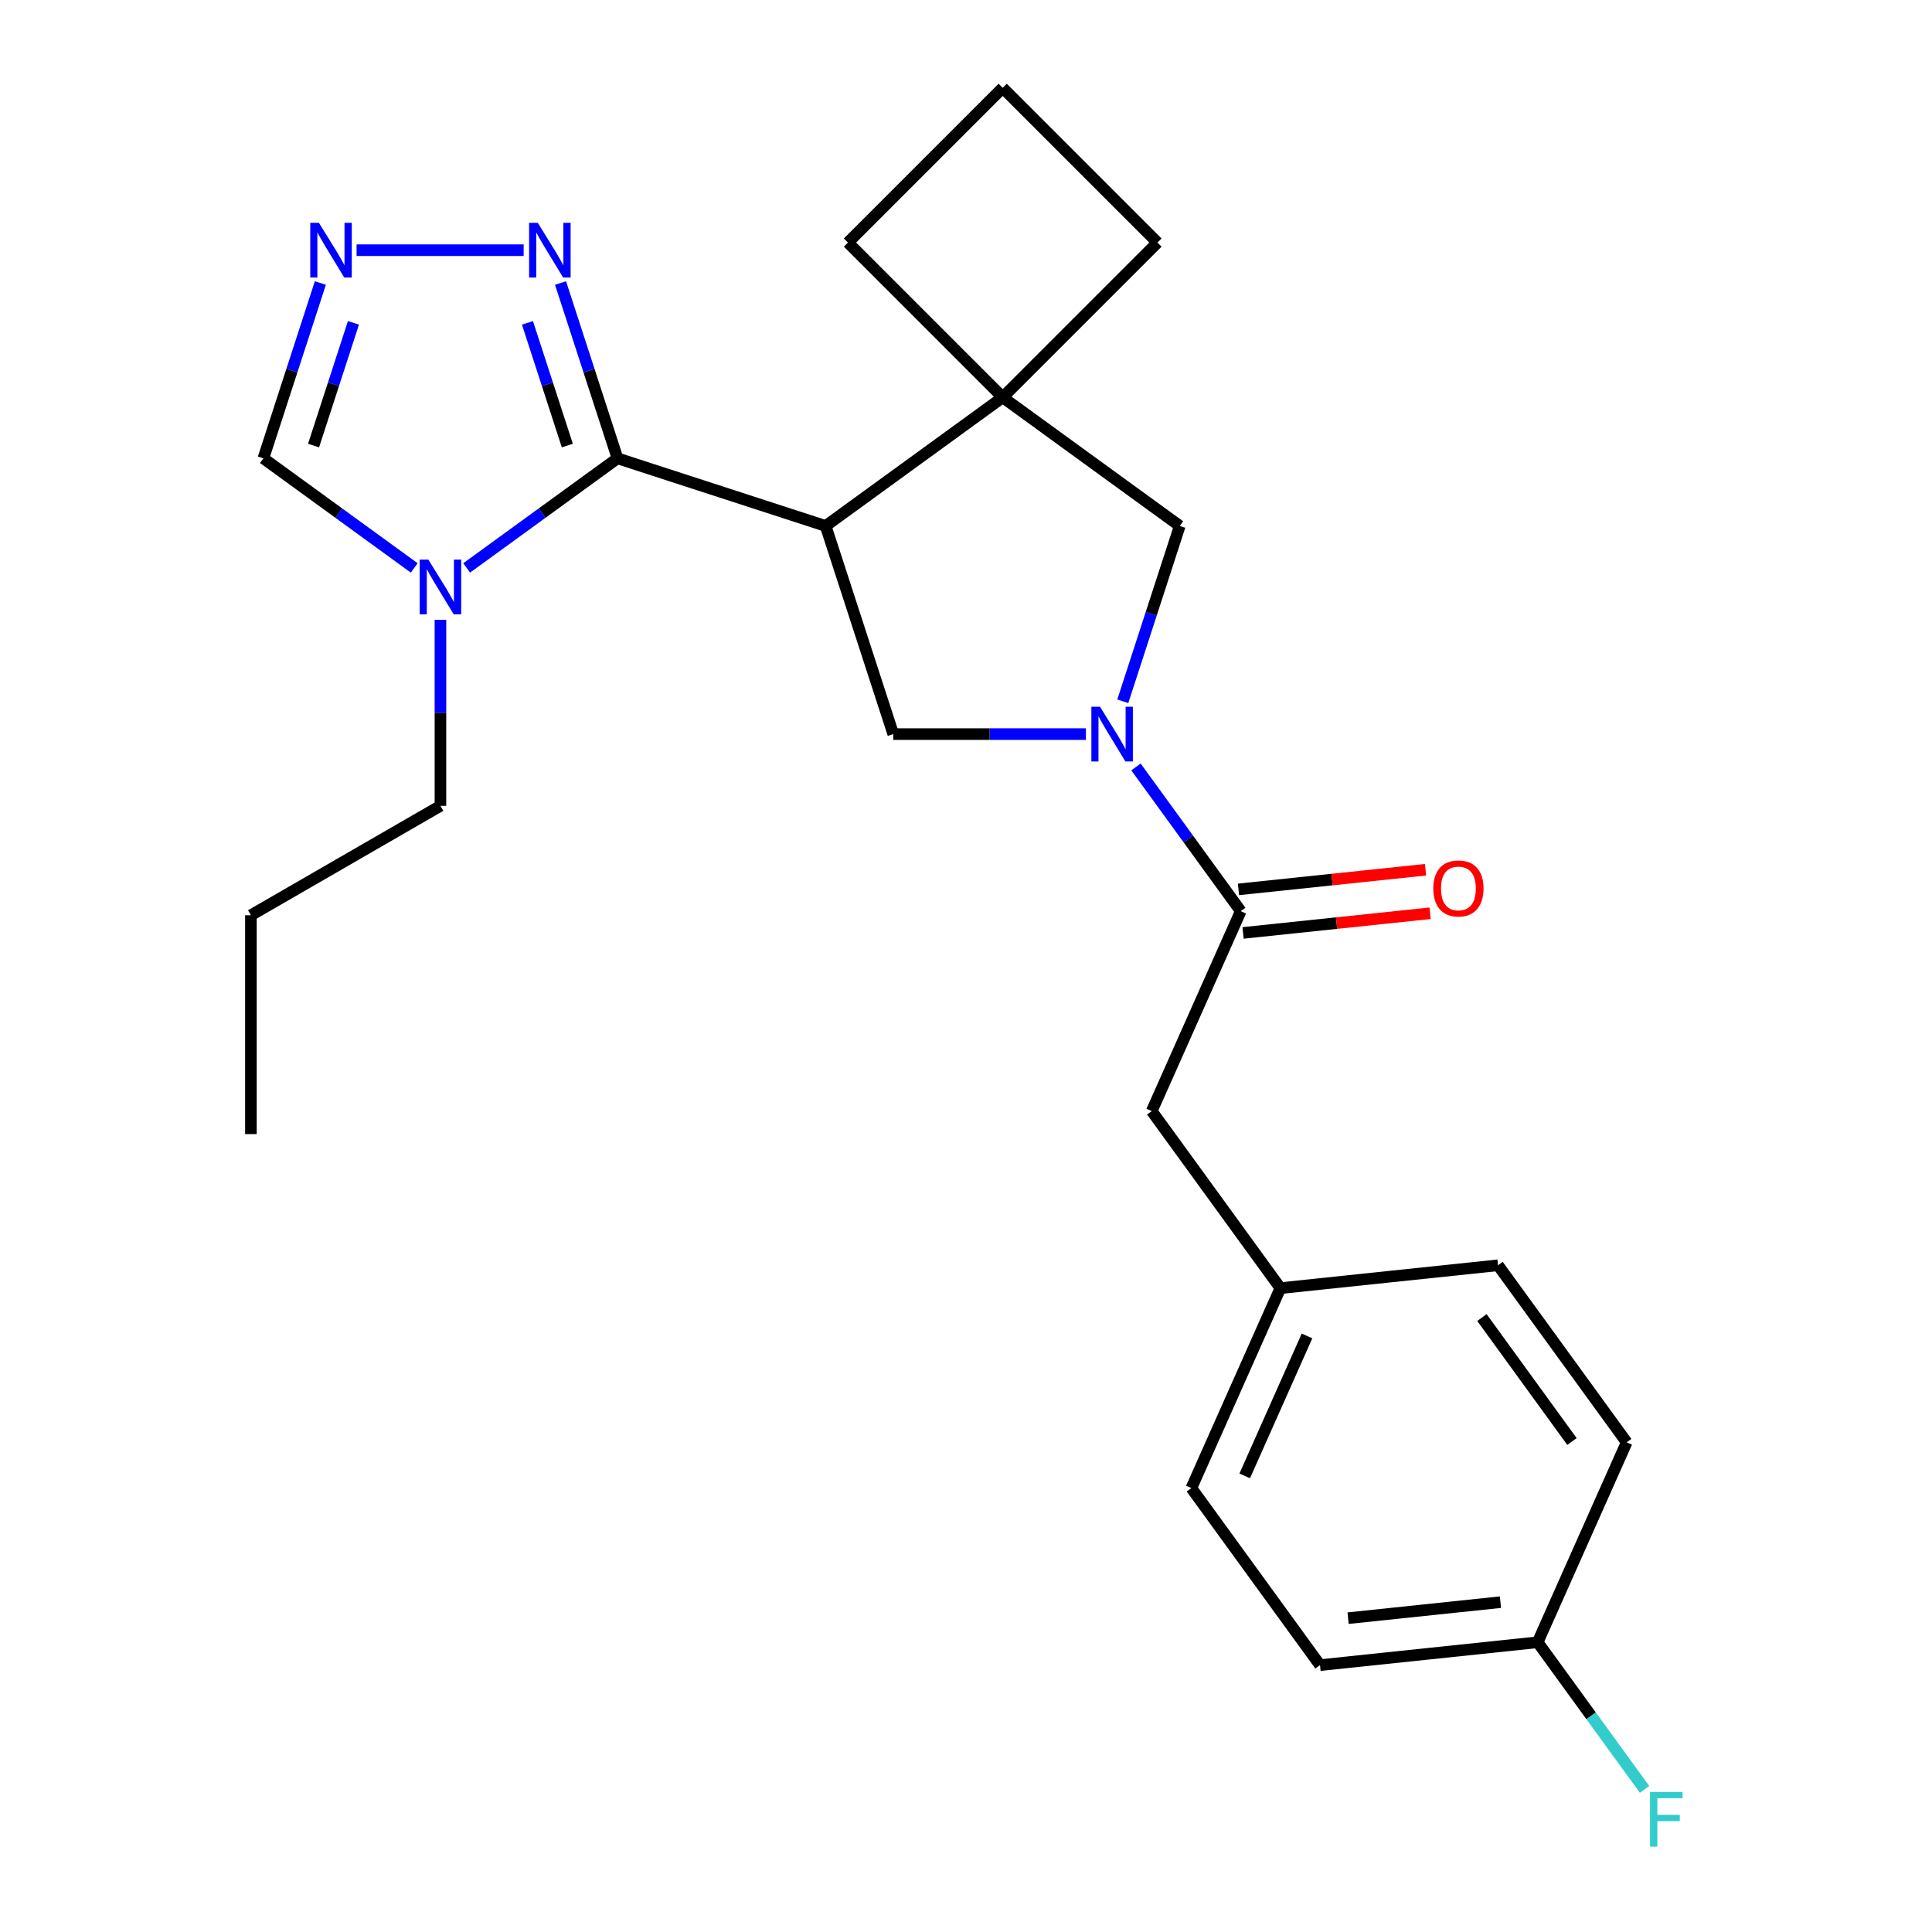 <?xml version='1.0' encoding='iso-8859-1'?>
<svg version='1.1' baseProfile='full'
              xmlns='http://www.w3.org/2000/svg'
                      xmlns:rdkit='http://www.rdkit.org/xml'
                      xmlns:xlink='http://www.w3.org/1999/xlink'
                  xml:space='preserve'
width='1000px' height='1000px' viewBox='0 0 1000 1000'>
<!-- END OF HEADER -->
<rect style='opacity:1.0;fill:#FFFFFF;stroke:none' width='1000' height='1000' x='0' y='0'> </rect>
<path class='bond-0' d='M 427.351,272.237 L 319.617,237.232' style='fill:none;fill-rule:evenodd;stroke:#000000;stroke-width:6px;stroke-linecap:butt;stroke-linejoin:miter;stroke-opacity:1' />
<path class='bond-3' d='M 427.351,272.237 L 518.995,205.654' style='fill:none;fill-rule:evenodd;stroke:#000000;stroke-width:6px;stroke-linecap:butt;stroke-linejoin:miter;stroke-opacity:1' />
<path class='bond-4' d='M 427.351,272.237 L 462.356,379.971' style='fill:none;fill-rule:evenodd;stroke:#000000;stroke-width:6px;stroke-linecap:butt;stroke-linejoin:miter;stroke-opacity:1' />
<path class='bond-2' d='M 319.617,237.232 L 280.581,265.594' style='fill:none;fill-rule:evenodd;stroke:#000000;stroke-width:6px;stroke-linecap:butt;stroke-linejoin:miter;stroke-opacity:1' />
<path class='bond-2' d='M 280.581,265.594 L 241.545,293.955' style='fill:none;fill-rule:evenodd;stroke:#0000FF;stroke-width:6px;stroke-linecap:butt;stroke-linejoin:miter;stroke-opacity:1' />
<path class='bond-5' d='M 319.617,237.232 L 304.875,191.861' style='fill:none;fill-rule:evenodd;stroke:#000000;stroke-width:6px;stroke-linecap:butt;stroke-linejoin:miter;stroke-opacity:1' />
<path class='bond-5' d='M 304.875,191.861 L 290.133,146.49' style='fill:none;fill-rule:evenodd;stroke:#0000FF;stroke-width:6px;stroke-linecap:butt;stroke-linejoin:miter;stroke-opacity:1' />
<path class='bond-5' d='M 293.648,230.622 L 283.328,198.862' style='fill:none;fill-rule:evenodd;stroke:#000000;stroke-width:6px;stroke-linecap:butt;stroke-linejoin:miter;stroke-opacity:1' />
<path class='bond-5' d='M 283.328,198.862 L 273.009,167.103' style='fill:none;fill-rule:evenodd;stroke:#0000FF;stroke-width:6px;stroke-linecap:butt;stroke-linejoin:miter;stroke-opacity:1' />
<path class='bond-1' d='M 562.062,379.971 L 512.209,379.971' style='fill:none;fill-rule:evenodd;stroke:#0000FF;stroke-width:6px;stroke-linecap:butt;stroke-linejoin:miter;stroke-opacity:1' />
<path class='bond-1' d='M 512.209,379.971 L 462.356,379.971' style='fill:none;fill-rule:evenodd;stroke:#000000;stroke-width:6px;stroke-linecap:butt;stroke-linejoin:miter;stroke-opacity:1' />
<path class='bond-6' d='M 587.979,396.963 L 615.098,434.289' style='fill:none;fill-rule:evenodd;stroke:#0000FF;stroke-width:6px;stroke-linecap:butt;stroke-linejoin:miter;stroke-opacity:1' />
<path class='bond-6' d='M 615.098,434.289 L 642.217,471.615' style='fill:none;fill-rule:evenodd;stroke:#000000;stroke-width:6px;stroke-linecap:butt;stroke-linejoin:miter;stroke-opacity:1' />
<path class='bond-25' d='M 581.155,362.979 L 595.897,317.608' style='fill:none;fill-rule:evenodd;stroke:#0000FF;stroke-width:6px;stroke-linecap:butt;stroke-linejoin:miter;stroke-opacity:1' />
<path class='bond-25' d='M 595.897,317.608 L 610.639,272.237' style='fill:none;fill-rule:evenodd;stroke:#000000;stroke-width:6px;stroke-linecap:butt;stroke-linejoin:miter;stroke-opacity:1' />
<path class='bond-9' d='M 214.401,293.955 L 175.365,265.594' style='fill:none;fill-rule:evenodd;stroke:#0000FF;stroke-width:6px;stroke-linecap:butt;stroke-linejoin:miter;stroke-opacity:1' />
<path class='bond-9' d='M 175.365,265.594 L 136.329,237.232' style='fill:none;fill-rule:evenodd;stroke:#000000;stroke-width:6px;stroke-linecap:butt;stroke-linejoin:miter;stroke-opacity:1' />
<path class='bond-14' d='M 227.973,320.807 L 227.973,368.951' style='fill:none;fill-rule:evenodd;stroke:#0000FF;stroke-width:6px;stroke-linecap:butt;stroke-linejoin:miter;stroke-opacity:1' />
<path class='bond-14' d='M 227.973,368.951 L 227.973,417.094' style='fill:none;fill-rule:evenodd;stroke:#000000;stroke-width:6px;stroke-linecap:butt;stroke-linejoin:miter;stroke-opacity:1' />
<path class='bond-8' d='M 518.995,205.654 L 610.639,272.237' style='fill:none;fill-rule:evenodd;stroke:#000000;stroke-width:6px;stroke-linecap:butt;stroke-linejoin:miter;stroke-opacity:1' />
<path class='bond-15' d='M 518.995,205.654 L 599.095,125.554' style='fill:none;fill-rule:evenodd;stroke:#000000;stroke-width:6px;stroke-linecap:butt;stroke-linejoin:miter;stroke-opacity:1' />
<path class='bond-16' d='M 518.995,205.654 L 438.895,125.554' style='fill:none;fill-rule:evenodd;stroke:#000000;stroke-width:6px;stroke-linecap:butt;stroke-linejoin:miter;stroke-opacity:1' />
<path class='bond-7' d='M 271.04,129.498 L 184.567,129.498' style='fill:none;fill-rule:evenodd;stroke:#0000FF;stroke-width:6px;stroke-linecap:butt;stroke-linejoin:miter;stroke-opacity:1' />
<path class='bond-10' d='M 642.217,471.615 L 596.143,575.1' style='fill:none;fill-rule:evenodd;stroke:#000000;stroke-width:6px;stroke-linecap:butt;stroke-linejoin:miter;stroke-opacity:1' />
<path class='bond-11' d='M 643.401,482.881 L 691.814,477.792' style='fill:none;fill-rule:evenodd;stroke:#000000;stroke-width:6px;stroke-linecap:butt;stroke-linejoin:miter;stroke-opacity:1' />
<path class='bond-11' d='M 691.814,477.792 L 740.227,472.704' style='fill:none;fill-rule:evenodd;stroke:#FF0000;stroke-width:6px;stroke-linecap:butt;stroke-linejoin:miter;stroke-opacity:1' />
<path class='bond-11' d='M 641.033,460.349 L 689.446,455.261' style='fill:none;fill-rule:evenodd;stroke:#000000;stroke-width:6px;stroke-linecap:butt;stroke-linejoin:miter;stroke-opacity:1' />
<path class='bond-11' d='M 689.446,455.261 L 737.859,450.172' style='fill:none;fill-rule:evenodd;stroke:#FF0000;stroke-width:6px;stroke-linecap:butt;stroke-linejoin:miter;stroke-opacity:1' />
<path class='bond-27' d='M 165.813,146.49 L 151.071,191.861' style='fill:none;fill-rule:evenodd;stroke:#0000FF;stroke-width:6px;stroke-linecap:butt;stroke-linejoin:miter;stroke-opacity:1' />
<path class='bond-27' d='M 151.071,191.861 L 136.329,237.232' style='fill:none;fill-rule:evenodd;stroke:#000000;stroke-width:6px;stroke-linecap:butt;stroke-linejoin:miter;stroke-opacity:1' />
<path class='bond-27' d='M 182.937,167.103 L 172.618,198.862' style='fill:none;fill-rule:evenodd;stroke:#0000FF;stroke-width:6px;stroke-linecap:butt;stroke-linejoin:miter;stroke-opacity:1' />
<path class='bond-27' d='M 172.618,198.862 L 162.299,230.622' style='fill:none;fill-rule:evenodd;stroke:#000000;stroke-width:6px;stroke-linecap:butt;stroke-linejoin:miter;stroke-opacity:1' />
<path class='bond-12' d='M 596.143,575.1 L 662.726,666.744' style='fill:none;fill-rule:evenodd;stroke:#000000;stroke-width:6px;stroke-linecap:butt;stroke-linejoin:miter;stroke-opacity:1' />
<path class='bond-18' d='M 662.726,666.744 L 775.383,654.903' style='fill:none;fill-rule:evenodd;stroke:#000000;stroke-width:6px;stroke-linecap:butt;stroke-linejoin:miter;stroke-opacity:1' />
<path class='bond-19' d='M 662.726,666.744 L 616.652,770.228' style='fill:none;fill-rule:evenodd;stroke:#000000;stroke-width:6px;stroke-linecap:butt;stroke-linejoin:miter;stroke-opacity:1' />
<path class='bond-19' d='M 676.512,691.481 L 644.26,763.92' style='fill:none;fill-rule:evenodd;stroke:#000000;stroke-width:6px;stroke-linecap:butt;stroke-linejoin:miter;stroke-opacity:1' />
<path class='bond-13' d='M 795.892,850.031 L 683.235,861.872' style='fill:none;fill-rule:evenodd;stroke:#000000;stroke-width:6px;stroke-linecap:butt;stroke-linejoin:miter;stroke-opacity:1' />
<path class='bond-13' d='M 776.626,829.276 L 697.765,837.565' style='fill:none;fill-rule:evenodd;stroke:#000000;stroke-width:6px;stroke-linecap:butt;stroke-linejoin:miter;stroke-opacity:1' />
<path class='bond-17' d='M 795.892,850.031 L 823.558,888.11' style='fill:none;fill-rule:evenodd;stroke:#000000;stroke-width:6px;stroke-linecap:butt;stroke-linejoin:miter;stroke-opacity:1' />
<path class='bond-17' d='M 823.558,888.11 L 851.224,926.188' style='fill:none;fill-rule:evenodd;stroke:#33CCCC;stroke-width:6px;stroke-linecap:butt;stroke-linejoin:miter;stroke-opacity:1' />
<path class='bond-28' d='M 795.892,850.031 L 841.967,746.547' style='fill:none;fill-rule:evenodd;stroke:#000000;stroke-width:6px;stroke-linecap:butt;stroke-linejoin:miter;stroke-opacity:1' />
<path class='bond-23' d='M 227.973,417.094 L 129.871,473.733' style='fill:none;fill-rule:evenodd;stroke:#000000;stroke-width:6px;stroke-linecap:butt;stroke-linejoin:miter;stroke-opacity:1' />
<path class='bond-26' d='M 599.095,125.554 L 518.995,45.455' style='fill:none;fill-rule:evenodd;stroke:#000000;stroke-width:6px;stroke-linecap:butt;stroke-linejoin:miter;stroke-opacity:1' />
<path class='bond-22' d='M 438.895,125.554 L 518.995,45.455' style='fill:none;fill-rule:evenodd;stroke:#000000;stroke-width:6px;stroke-linecap:butt;stroke-linejoin:miter;stroke-opacity:1' />
<path class='bond-20' d='M 775.383,654.903 L 841.967,746.547' style='fill:none;fill-rule:evenodd;stroke:#000000;stroke-width:6px;stroke-linecap:butt;stroke-linejoin:miter;stroke-opacity:1' />
<path class='bond-20' d='M 767.042,681.966 L 813.65,746.117' style='fill:none;fill-rule:evenodd;stroke:#000000;stroke-width:6px;stroke-linecap:butt;stroke-linejoin:miter;stroke-opacity:1' />
<path class='bond-21' d='M 616.652,770.228 L 683.235,861.872' style='fill:none;fill-rule:evenodd;stroke:#000000;stroke-width:6px;stroke-linecap:butt;stroke-linejoin:miter;stroke-opacity:1' />
<path class='bond-24' d='M 129.871,473.733 L 129.871,587.011' style='fill:none;fill-rule:evenodd;stroke:#000000;stroke-width:6px;stroke-linecap:butt;stroke-linejoin:miter;stroke-opacity:1' />
<path  class='atom-2' d='M 569.374 365.811
L 578.654 380.811
Q 579.574 382.291, 581.054 384.971
Q 582.534 387.651, 582.614 387.811
L 582.614 365.811
L 586.374 365.811
L 586.374 394.131
L 582.494 394.131
L 572.534 377.731
Q 571.374 375.811, 570.134 373.611
Q 568.934 371.411, 568.574 370.731
L 568.574 394.131
L 564.894 394.131
L 564.894 365.811
L 569.374 365.811
' fill='#0000FF'/>
<path  class='atom-3' d='M 221.713 289.656
L 230.993 304.656
Q 231.913 306.136, 233.393 308.816
Q 234.873 311.496, 234.953 311.656
L 234.953 289.656
L 238.713 289.656
L 238.713 317.976
L 234.833 317.976
L 224.873 301.576
Q 223.713 299.656, 222.473 297.456
Q 221.273 295.256, 220.913 294.576
L 220.913 317.976
L 217.233 317.976
L 217.233 289.656
L 221.713 289.656
' fill='#0000FF'/>
<path  class='atom-6' d='M 278.352 115.338
L 287.632 130.338
Q 288.552 131.818, 290.032 134.498
Q 291.512 137.178, 291.592 137.338
L 291.592 115.338
L 295.352 115.338
L 295.352 143.658
L 291.472 143.658
L 281.512 127.258
Q 280.352 125.338, 279.112 123.138
Q 277.912 120.938, 277.552 120.258
L 277.552 143.658
L 273.872 143.658
L 273.872 115.338
L 278.352 115.338
' fill='#0000FF'/>
<path  class='atom-8' d='M 165.074 115.338
L 174.354 130.338
Q 175.274 131.818, 176.754 134.498
Q 178.234 137.178, 178.314 137.338
L 178.314 115.338
L 182.074 115.338
L 182.074 143.658
L 178.194 143.658
L 168.234 127.258
Q 167.074 125.338, 165.834 123.138
Q 164.634 120.938, 164.274 120.258
L 164.274 143.658
L 160.594 143.658
L 160.594 115.338
L 165.074 115.338
' fill='#0000FF'/>
<path  class='atom-12' d='M 741.875 459.854
Q 741.875 453.054, 745.235 449.254
Q 748.595 445.454, 754.875 445.454
Q 761.155 445.454, 764.515 449.254
Q 767.875 453.054, 767.875 459.854
Q 767.875 466.734, 764.475 470.654
Q 761.075 474.534, 754.875 474.534
Q 748.635 474.534, 745.235 470.654
Q 741.875 466.774, 741.875 459.854
M 754.875 471.334
Q 759.195 471.334, 761.515 468.454
Q 763.875 465.534, 763.875 459.854
Q 763.875 454.294, 761.515 451.494
Q 759.195 448.654, 754.875 448.654
Q 750.555 448.654, 748.195 451.454
Q 745.875 454.254, 745.875 459.854
Q 745.875 465.574, 748.195 468.454
Q 750.555 471.334, 754.875 471.334
' fill='#FF0000'/>
<path  class='atom-18' d='M 854.056 927.515
L 870.896 927.515
L 870.896 930.755
L 857.856 930.755
L 857.856 939.355
L 869.456 939.355
L 869.456 942.635
L 857.856 942.635
L 857.856 955.835
L 854.056 955.835
L 854.056 927.515
' fill='#33CCCC'/>
</svg>
